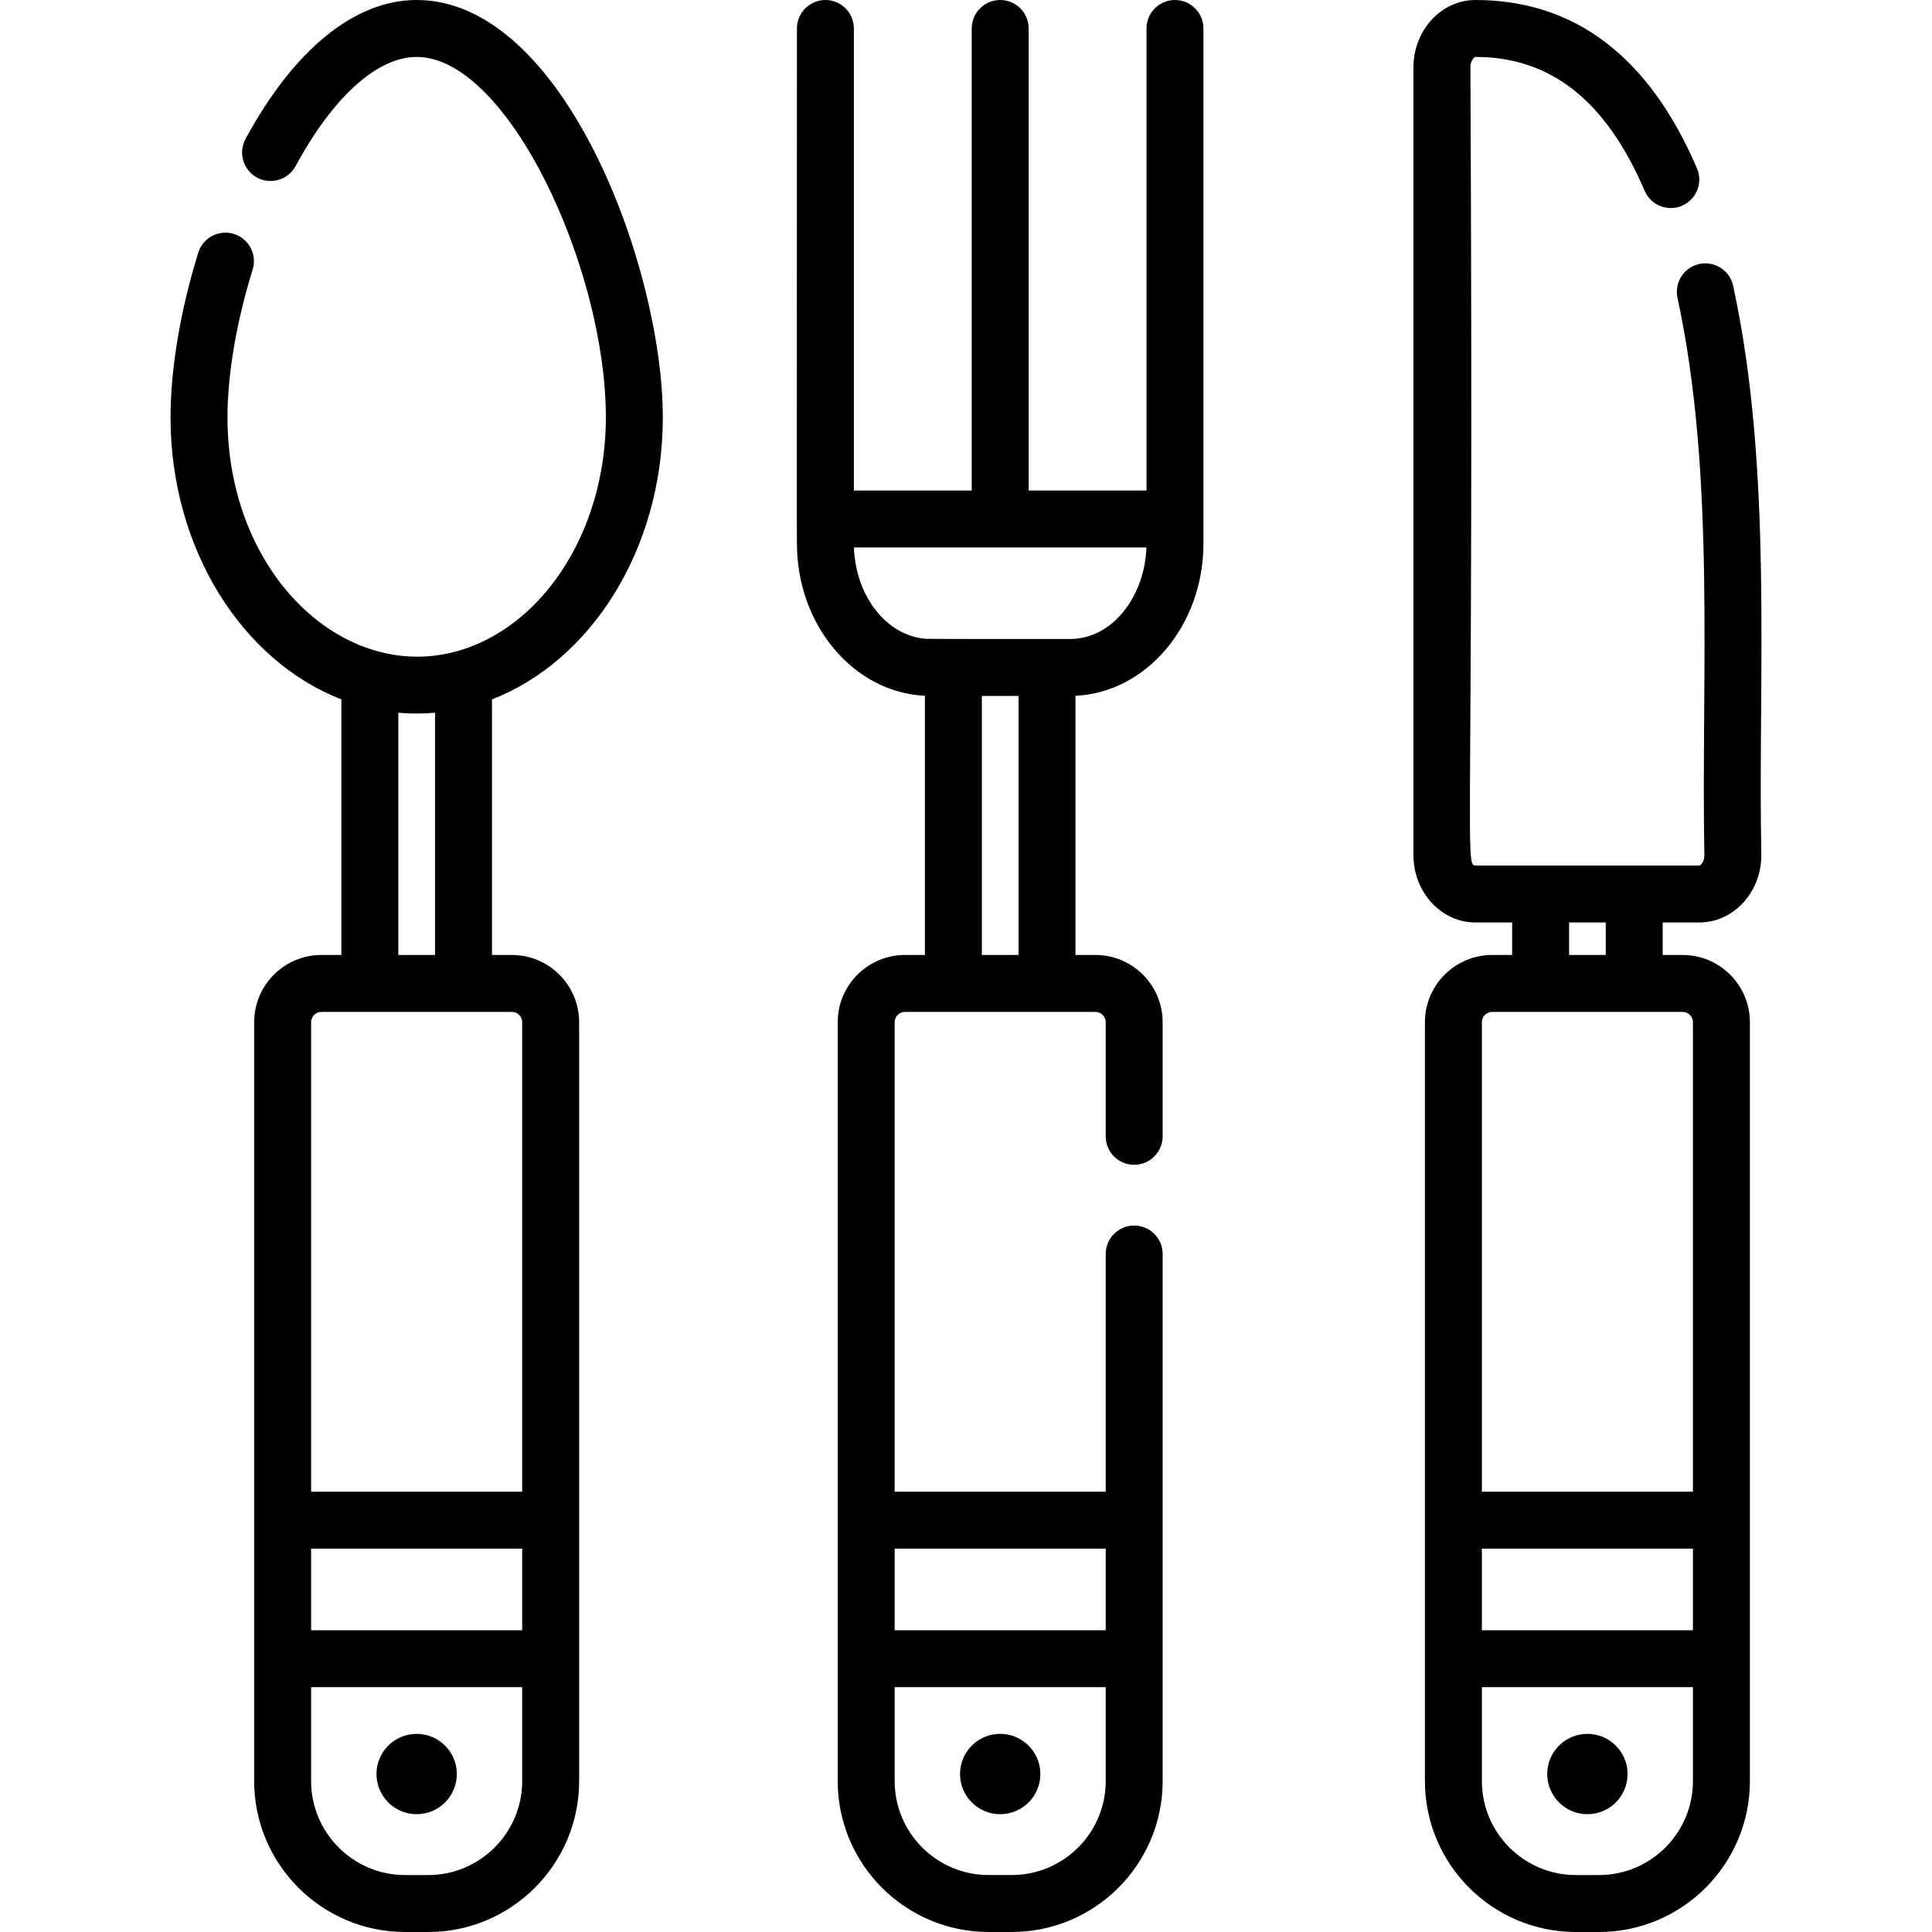 <?xml version="1.0" encoding="UTF-8" standalone="no"?>
<svg version="1.1" id="Capa_1" xmlns="http://www.w3.org/2000/svg" xmlns:xlink="http://www.w3.org/1999/xlink" x="0px" y="0px"
	 viewBox="0 0 512 512" style="enable-background:new 0 0 512 512;" xml:space="preserve">
<g>
	<g>
		<path d="M318.926,144.009V7.546c0-4.165-3.38-7.546-7.545-7.546c-4.165,0-7.546,3.38-7.546,7.546v122.449h-31.229V7.546
			c0-4.165-3.38-7.546-7.546-7.546s-7.546,3.38-7.546,7.546v122.449h-31.228V7.546c0-4.165-3.38-7.546-7.546-7.546
			c-4.165,0-7.546,3.38-7.546,7.546c-0.044,143.601-0.058,127.526,0,136.464c0,21.721,15.081,39.498,33.915,40.384v68.684h-5.294
			c-9.823,0-17.815,7.991-17.815,17.815v201.114c0,22.05,17.939,39.99,39.989,39.99h6.136c22.051,0,39.99-17.939,39.99-39.99
			V332.327c0-4.167-3.377-7.546-7.546-7.546s-7.546,3.378-7.546,7.546v62.993h-55.934V270.891c0-1.502,1.221-2.723,2.723-2.723
			c16.656,0.001,5.085,0.001,50.486,0c1.502,0,2.724,1.221,2.724,2.723v30.247c0,4.167,3.377,7.546,7.546,7.546
			s7.546-3.378,7.546-7.546v-30.247c0-9.823-7.991-17.815-17.815-17.815h-5.291v-68.684
			C303.845,183.508,318.926,165.73,318.926,144.009z M237.093,410.41h55.934v21.615h-55.934V410.41z M237.093,447.116h55.934v24.888
			c0,13.729-11.17,24.899-24.899,24.899h-6.136c-13.729,0-24.898-11.169-24.898-24.899V447.116z M269.92,253.076h-9.719v-68.643
			h9.719V253.076z M283.522,169.342c-4.944,0.003-37.443,0.028-38.412-0.07c-10.222-0.926-18.371-11.328-18.803-24.186
			c28.172,0,49.419,0,77.508,0C303.391,157.694,295.1,169.342,283.522,169.342z"/>
	</g>
</g>
<g>
	<g>
		<circle cx="265.06" cy="470.137" r="10.645"/>
	</g>
</g>
<g>
	<g>
		<circle cx="110.417" cy="470.137" r="10.645"/>
	</g>
</g>
<g>
	<g>
		<path d="M135.66,253.077h-5.282v-67.739c26.238-10.171,45.273-39.82,45.273-74.731C175.651,71.036,149.455,0,110.418,0
			C94.039,0,77.932,13.079,65.064,36.822c-1.982,3.662-0.624,8.24,3.038,10.232c3.662,1.982,8.25,0.624,10.232-3.038
			c9.96-18.381,21.651-28.925,32.084-28.925c24.206,0,50.143,56.058,50.143,95.516c0,25.997-12.435,48.382-30.182,58.151
			c-32.578,17.999-70.093-12.267-70.093-58.151c0-11.389,2.364-25.303,6.67-39.166c1.227-3.984-0.996-8.21-4.98-9.447
			c-3.974-1.237-8.2,0.996-9.437,4.97c-4.739,15.282-7.344,30.786-7.344,43.643c0,34.911,19.035,64.57,45.273,74.731v67.739h-5.292
			c-9.819,0-17.818,7.988-17.818,17.818v201.114c0,22.043,17.948,39.991,39.991,39.991h6.137c22.053,0,39.991-17.948,39.991-39.991
			V270.895C153.478,261.066,145.489,253.077,135.66,253.077z M105.558,188.88c3.132,0.296,6.578,0.296,9.729,0v64.197h-9.729V188.88
			z M138.386,472.009c0,13.723-11.167,24.9-24.9,24.9h-6.137c-13.723,0-24.9-11.177-24.9-24.9v-24.891h55.938V472.009z
			 M138.386,432.026H82.449v-21.615h55.938V432.026z M138.386,395.319H82.449V270.895c0-1.509,1.227-2.726,2.726-2.726
			c28.731,0,21.171,0,50.485,0c1.509,0,2.726,1.217,2.726,2.726V395.319z"/>
	</g>
</g>
<g>
	<g>
		<circle cx="420.679" cy="470.137" r="10.645"/>
	</g>
</g>
<g>
	<g>
		<path d="M450.349,244.465c9.055,0,16.419-7.998,16.419-17.818c-0.927-47.342,3.175-101.792-7.465-150.911
			c-0.885-4.065-4.9-6.66-8.974-5.775c-4.075,0.885-6.66,4.9-5.775,8.974c10.195,47.091,6.227,100.586,7.123,147.711
			c0,1.761-0.996,2.727-1.328,2.727c-20.65,0-38.574,0-59.338,0c-2.962,0-0.358-5.523-1.338-211.557
			c0-1.761,1.006-2.727,1.338-2.727c19.95,0,34.619,11.6,44.831,35.464c1.64,3.833,6.067,5.614,9.9,3.974s5.614-6.077,3.974-9.91
			C437.039,15.011,417.29,0,391.011,0c-9.055,0-16.429,7.988-16.429,17.818v208.83c0,9.819,7.375,17.818,16.429,17.818h9.719v8.612
			h-5.292c-9.829,0-17.818,7.988-17.818,17.818v201.114c0,22.043,17.938,39.991,39.991,39.991h6.137
			c22.053,0,39.991-17.948,39.991-39.991V270.895c0-9.829-7.998-17.818-17.818-17.818h-5.292v-8.612H450.349z M415.821,244.465
			h9.719v8.612h-9.719V244.465z M448.649,472.009c0,13.723-11.167,24.9-24.9,24.9h-6.137c-13.733,0-24.9-11.177-24.9-24.9v-24.891
			h55.938V472.009z M448.649,432.026h-55.938v-21.615h55.938V432.026z M445.922,268.168c1.499,0,2.726,1.217,2.726,2.726v124.424
			h-55.938V270.895c0-1.509,1.217-2.726,2.726-2.726C419.863,268.168,413.48,268.168,445.922,268.168z"/>
	</g>
</g>
<g>
</g>
<g>
</g>
<g>
</g>
<g>
</g>
<g>
</g>
<g>
</g>
<g>
</g>
<g>
</g>
<g>
</g>
<g>
</g>
<g>
</g>
<g>
</g>
<g>
</g>
<g>
</g>
<g>
</g>
</svg>
